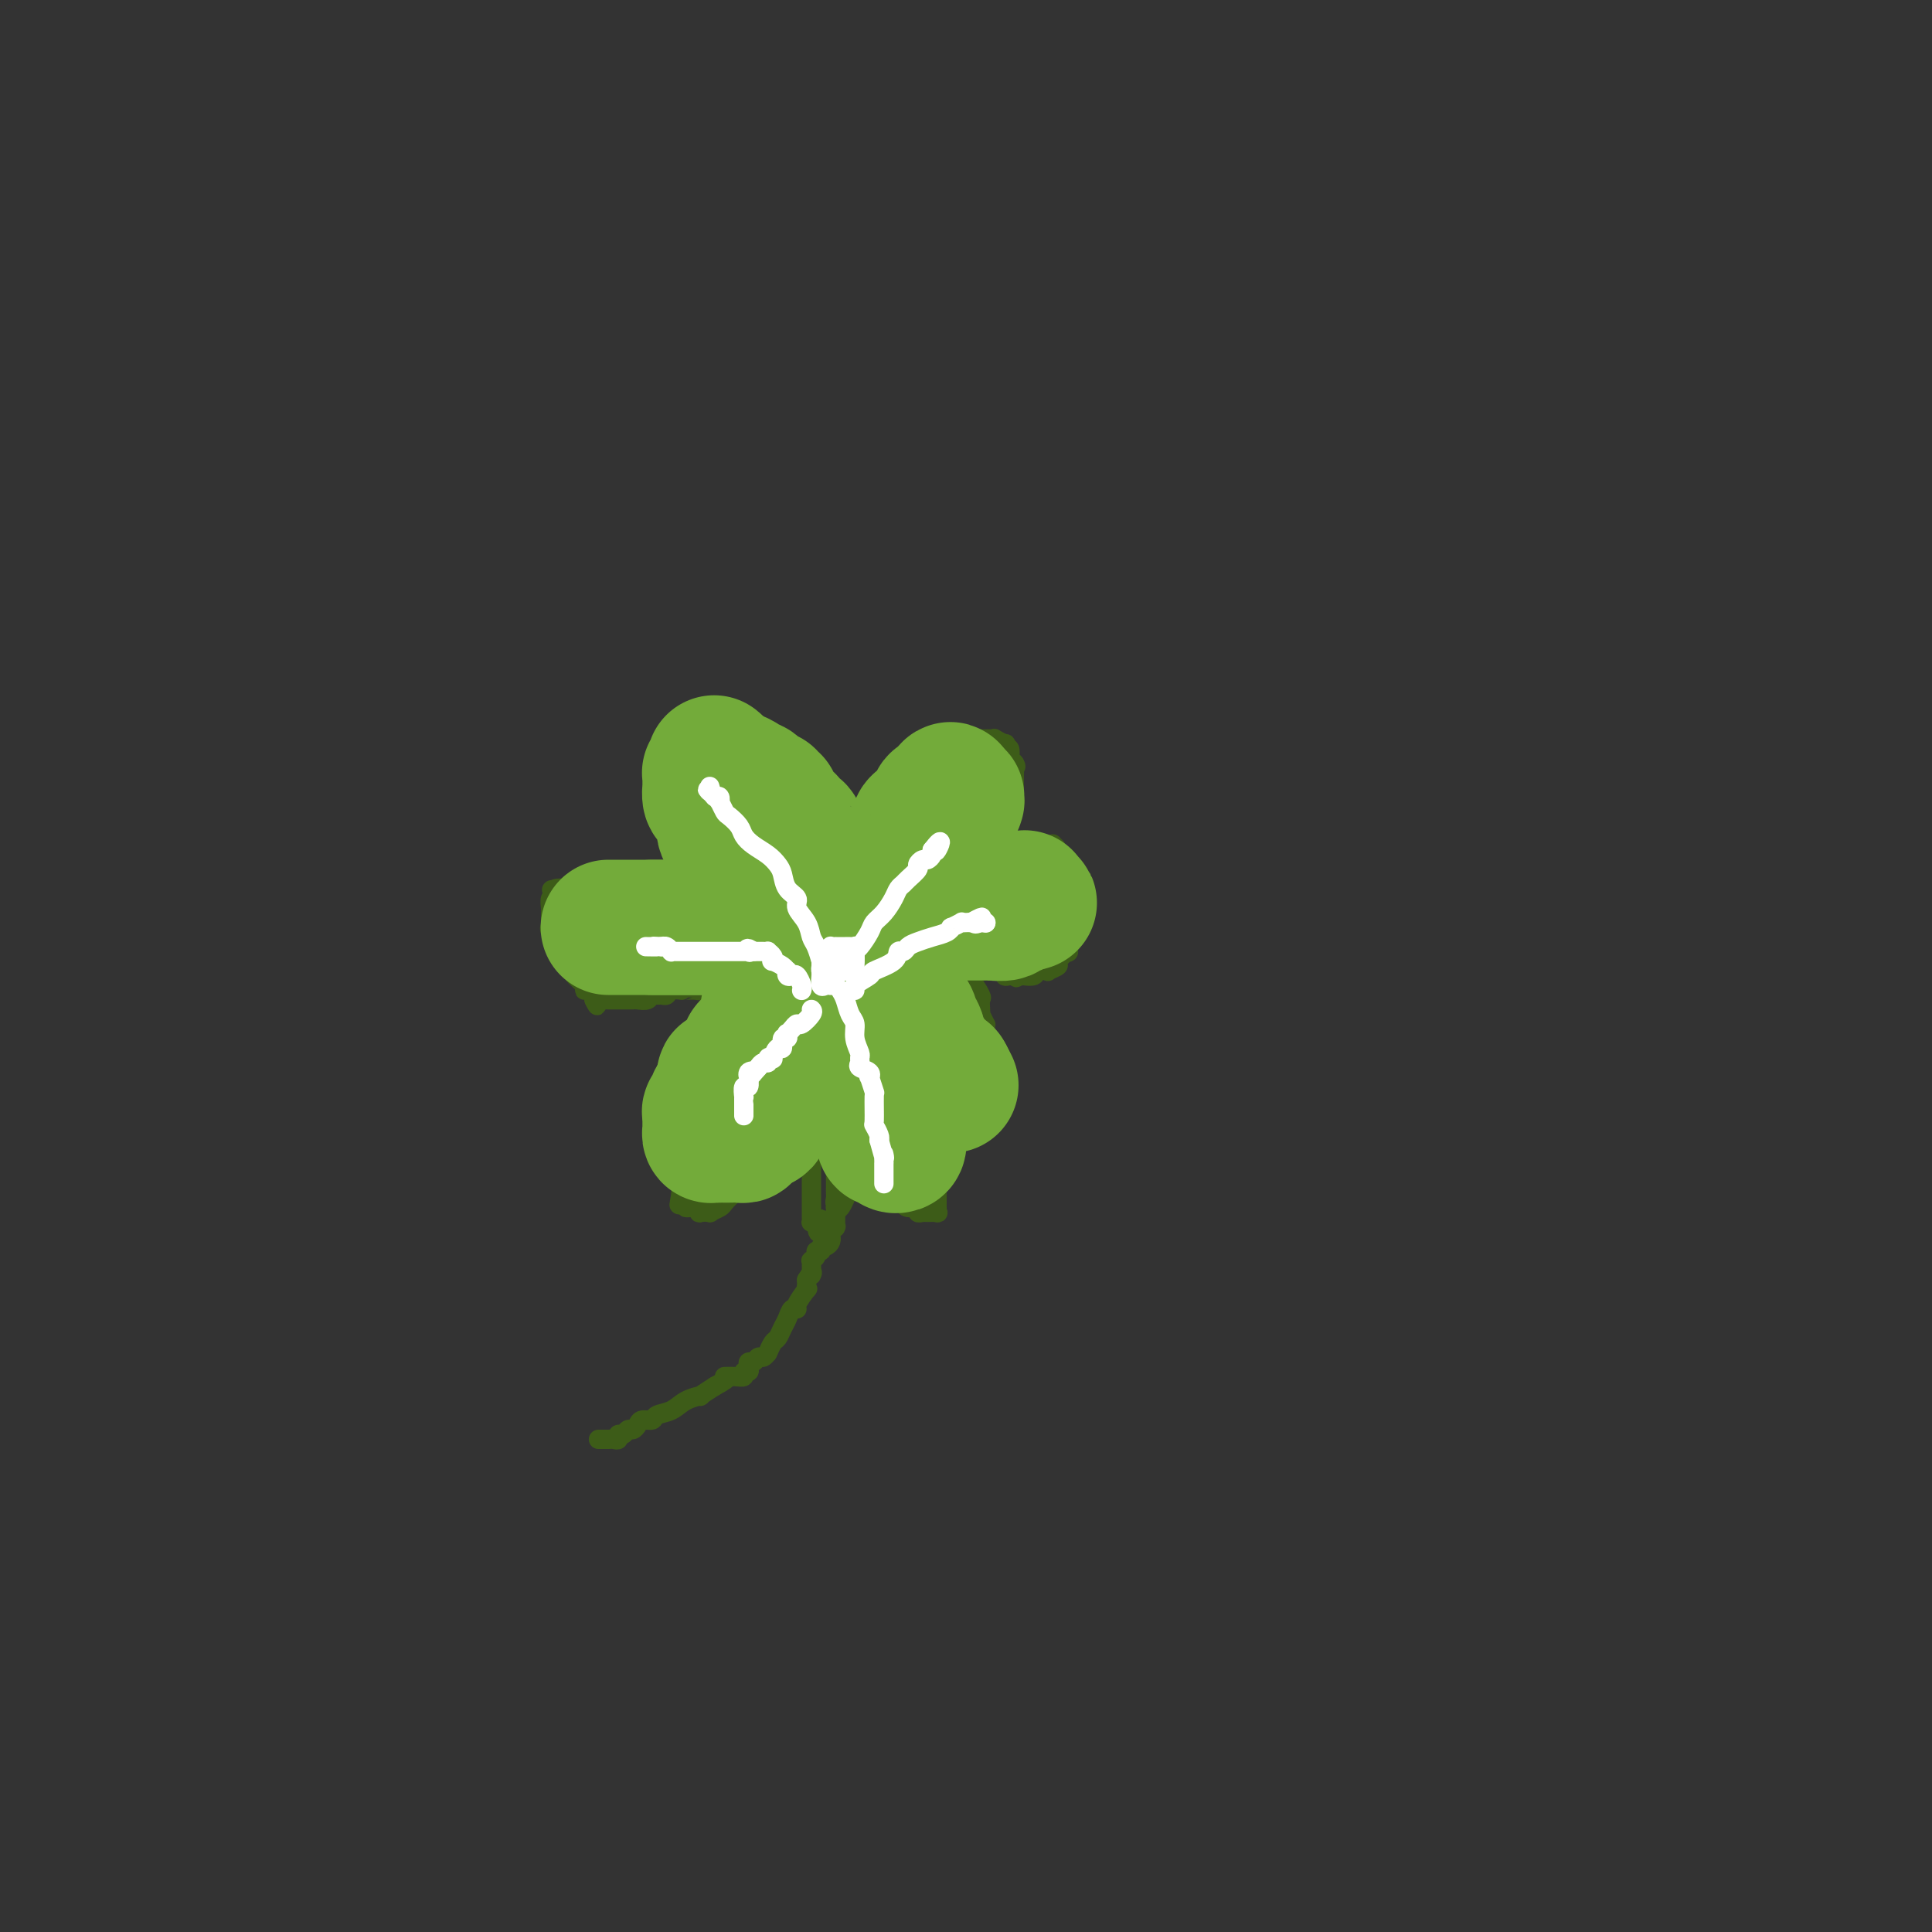 <svg viewBox='0 0 400 400' version='1.1' xmlns='http://www.w3.org/2000/svg' xmlns:xlink='http://www.w3.org/1999/xlink'><rect x="0" y="0" width="400" height="400" fill="#333333" stroke="none"/><g fill='none' stroke='#3D5C18' stroke-width='4' stroke-linecap='round' stroke-linejoin='round'><path d='M124,298c-0.081,-0.000 -0.163,-0.000 0,0c0.163,0.000 0.569,0.001 1,0c0.431,-0.001 0.885,-0.004 1,0c0.115,0.004 -0.110,0.016 0,0c0.110,-0.016 0.554,-0.061 1,0c0.446,0.061 0.893,0.227 1,0c0.107,-0.227 -0.126,-0.848 0,-1c0.126,-0.152 0.610,0.166 1,0c0.390,-0.166 0.686,-0.814 1,-1c0.314,-0.186 0.646,0.091 1,0c0.354,-0.091 0.731,-0.548 1,-1c0.269,-0.452 0.430,-0.898 1,-1c0.570,-0.102 1.548,0.140 2,0c0.452,-0.140 0.378,-0.663 1,-1c0.622,-0.337 1.940,-0.488 3,-1c1.060,-0.512 1.861,-1.385 3,-2c1.139,-0.615 2.614,-0.973 3,-1c0.386,-0.027 -0.318,0.278 0,0c0.318,-0.278 1.659,-1.139 3,-2'/><path d='M148,287c4.078,-2.150 2.273,-2.025 2,-2c-0.273,0.025 0.985,-0.048 2,0c1.015,0.048 1.788,0.219 2,0c0.212,-0.219 -0.136,-0.828 0,-1c0.136,-0.172 0.758,0.094 1,0c0.242,-0.094 0.106,-0.546 0,-1c-0.106,-0.454 -0.182,-0.910 0,-1c0.182,-0.090 0.623,0.186 1,0c0.377,-0.186 0.689,-0.832 1,-1c0.311,-0.168 0.622,0.144 1,0c0.378,-0.144 0.822,-0.745 1,-1c0.178,-0.255 0.089,-0.166 0,0c-0.089,0.166 -0.178,0.407 0,0c0.178,-0.407 0.625,-1.461 1,-2c0.375,-0.539 0.679,-0.561 1,-1c0.321,-0.439 0.658,-1.295 1,-2c0.342,-0.705 0.688,-1.258 1,-2c0.312,-0.742 0.591,-1.672 1,-2c0.409,-0.328 0.947,-0.052 1,0c0.053,0.052 -0.378,-0.119 0,-1c0.378,-0.881 1.565,-2.473 2,-3c0.435,-0.527 0.117,0.012 0,0c-0.117,-0.012 -0.033,-0.575 0,-1c0.033,-0.425 0.017,-0.713 0,-1'/><path d='M167,265c1.618,-2.653 1.165,-1.284 1,-1c-0.165,0.284 -0.040,-0.515 0,-1c0.040,-0.485 -0.004,-0.656 0,-1c0.004,-0.344 0.058,-0.862 0,-1c-0.058,-0.138 -0.226,0.103 0,0c0.226,-0.103 0.848,-0.549 1,-1c0.152,-0.451 -0.166,-0.908 0,-1c0.166,-0.092 0.815,0.182 1,0c0.185,-0.182 -0.094,-0.819 0,-1c0.094,-0.181 0.561,0.096 1,0c0.439,-0.096 0.849,-0.564 1,-1c0.151,-0.436 0.044,-0.838 0,-1c-0.044,-0.162 -0.026,-0.082 0,0c0.026,0.082 0.060,0.167 0,0c-0.060,-0.167 -0.212,-0.587 0,-1c0.212,-0.413 0.789,-0.819 1,-1c0.211,-0.181 0.057,-0.139 0,0c-0.057,0.139 -0.015,0.373 0,0c0.015,-0.373 0.004,-1.354 0,-2c-0.004,-0.646 -0.001,-0.958 0,-1c0.001,-0.042 0.000,0.185 0,0c-0.000,-0.185 -0.000,-0.780 0,-1c0.000,-0.220 0.000,-0.063 0,0c-0.000,0.063 -0.000,0.031 0,0'/><path d='M173,250c0.928,-2.498 0.249,-1.243 0,-1c-0.249,0.243 -0.067,-0.526 0,-1c0.067,-0.474 0.018,-0.651 0,-1c-0.018,-0.349 -0.005,-0.868 0,-1c0.005,-0.132 0.001,0.123 0,0c-0.001,-0.123 -0.000,-0.624 0,-1c0.000,-0.376 0.000,-0.626 0,-1c-0.000,-0.374 -0.000,-0.871 0,-1c0.000,-0.129 0.000,0.110 0,0c-0.000,-0.110 -0.000,-0.568 0,-1c0.000,-0.432 0.000,-0.837 0,-1c-0.000,-0.163 -0.000,-0.082 0,0c0.000,0.082 0.000,0.166 0,0c-0.000,-0.166 -0.000,-0.583 0,-1'/><path d='M173,240c-0.000,-1.943 -0.000,-1.802 0,-2c0.000,-0.198 0.000,-0.735 0,-1c-0.000,-0.265 -0.000,-0.259 0,-1c0.000,-0.741 0.000,-2.230 0,-3c-0.000,-0.770 -0.000,-0.823 0,-1c0.000,-0.177 0.000,-0.480 0,-1c-0.000,-0.520 -0.001,-1.257 0,-2c0.001,-0.743 0.004,-1.491 0,-2c-0.004,-0.509 -0.015,-0.777 0,-1c0.015,-0.223 0.057,-0.399 0,-1c-0.057,-0.601 -0.211,-1.625 0,-2c0.211,-0.375 0.788,-0.101 1,0c0.212,0.101 0.061,0.029 0,0c-0.061,-0.029 -0.030,-0.014 0,0'/><path d='M173,179c0.111,0.089 0.222,0.177 0,0c-0.222,-0.177 -0.776,-0.620 -1,-1c-0.224,-0.380 -0.116,-0.697 0,-1c0.116,-0.303 0.241,-0.592 0,-1c-0.241,-0.408 -0.850,-0.935 -1,-1c-0.150,-0.065 0.157,0.332 0,0c-0.157,-0.332 -0.777,-1.395 -1,-2c-0.223,-0.605 -0.049,-0.754 0,-1c0.049,-0.246 -0.025,-0.591 0,-1c0.025,-0.409 0.151,-0.883 0,-1c-0.151,-0.117 -0.579,0.122 -1,0c-0.421,-0.122 -0.835,-0.606 -1,-1c-0.165,-0.394 -0.083,-0.697 0,-1'/><path d='M168,168c-0.952,-1.836 -0.833,-0.925 -1,-1c-0.167,-0.075 -0.619,-1.135 -1,-2c-0.381,-0.865 -0.690,-1.537 -1,-2c-0.310,-0.463 -0.622,-0.719 -1,-1c-0.378,-0.281 -0.822,-0.587 -1,-1c-0.178,-0.413 -0.089,-0.932 0,-1c0.089,-0.068 0.179,0.314 0,0c-0.179,-0.314 -0.625,-1.323 -1,-2c-0.375,-0.677 -0.678,-1.021 -1,-1c-0.322,0.021 -0.664,0.408 -1,0c-0.336,-0.408 -0.667,-1.611 -1,-2c-0.333,-0.389 -0.666,0.035 -1,0c-0.334,-0.035 -0.667,-0.530 -1,-1c-0.333,-0.470 -0.665,-0.914 -1,-1c-0.335,-0.086 -0.672,0.187 -1,0c-0.328,-0.187 -0.647,-0.835 -1,-1c-0.353,-0.165 -0.738,0.152 -1,0c-0.262,-0.152 -0.399,-0.773 -1,-1c-0.601,-0.227 -1.666,-0.061 -2,0c-0.334,0.061 0.061,0.015 0,0c-0.061,-0.015 -0.580,-0.000 -1,0c-0.420,0.000 -0.742,-0.014 -1,0c-0.258,0.014 -0.451,0.055 -1,0c-0.549,-0.055 -1.453,-0.207 -2,0c-0.547,0.207 -0.738,0.772 -1,1c-0.262,0.228 -0.595,0.119 -1,0c-0.405,-0.119 -0.882,-0.248 -1,0c-0.118,0.248 0.122,0.875 0,1c-0.122,0.125 -0.606,-0.250 -1,0c-0.394,0.250 -0.697,1.125 -1,2'/><path d='M140,155c-1.306,0.573 -1.072,0.005 -1,0c0.072,-0.005 -0.019,0.552 0,1c0.019,0.448 0.149,0.787 0,1c-0.149,0.213 -0.576,0.298 -1,1c-0.424,0.702 -0.846,2.020 -1,3c-0.154,0.980 -0.041,1.623 0,2c0.041,0.377 0.012,0.488 0,1c-0.012,0.512 -0.005,1.426 0,2c0.005,0.574 0.008,0.809 0,1c-0.008,0.191 -0.027,0.338 0,1c0.027,0.662 0.101,1.839 0,2c-0.101,0.161 -0.377,-0.695 0,0c0.377,0.695 1.407,2.942 2,4c0.593,1.058 0.747,0.928 1,1c0.253,0.072 0.604,0.345 1,1c0.396,0.655 0.838,1.691 1,2c0.162,0.309 0.043,-0.111 0,0c-0.043,0.111 -0.012,0.751 0,1c0.012,0.249 0.003,0.105 0,0c-0.003,-0.105 -0.001,-0.173 0,0c0.001,0.173 0.000,0.585 0,1c-0.000,0.415 -0.000,0.833 0,1c0.000,0.167 0.000,0.084 0,0'/><path d='M142,181c0.535,1.702 -0.626,0.456 -1,0c-0.374,-0.456 0.041,-0.122 0,0c-0.041,0.122 -0.536,0.033 -1,0c-0.464,-0.033 -0.895,-0.009 -1,0c-0.105,0.009 0.116,0.002 0,0c-0.116,-0.002 -0.571,-0.001 -1,0c-0.429,0.001 -0.834,0.000 -1,0c-0.166,-0.000 -0.093,-0.000 0,0c0.093,0.000 0.208,0.000 0,0c-0.208,-0.000 -0.737,-0.000 -1,0c-0.263,0.000 -0.260,-0.000 -1,0c-0.740,0.000 -2.224,0.000 -3,0c-0.776,-0.000 -0.845,-0.000 -1,0c-0.155,0.000 -0.395,0.000 -1,0c-0.605,-0.000 -1.576,-0.001 -2,0c-0.424,0.001 -0.303,0.003 -1,0c-0.697,-0.003 -2.214,-0.011 -3,0c-0.786,0.011 -0.840,0.040 -1,0c-0.160,-0.040 -0.424,-0.151 -1,0c-0.576,0.151 -1.464,0.562 -2,1c-0.536,0.438 -0.721,0.901 -1,1c-0.279,0.099 -0.652,-0.166 -1,0c-0.348,0.166 -0.671,0.762 -1,1c-0.329,0.238 -0.665,0.119 -1,0'/><path d='M116,184c-3.963,0.475 -0.869,0.164 0,0c0.869,-0.164 -0.485,-0.180 -1,0c-0.515,0.180 -0.191,0.556 0,1c0.191,0.444 0.247,0.955 0,1c-0.247,0.045 -0.798,-0.376 -1,0c-0.202,0.376 -0.054,1.550 0,2c0.054,0.450 0.014,0.176 0,0c-0.014,-0.176 -0.004,-0.255 0,0c0.004,0.255 0.001,0.843 0,1c-0.001,0.157 0.000,-0.116 0,0c-0.000,0.116 -0.002,0.620 0,1c0.002,0.380 0.008,0.637 0,1c-0.008,0.363 -0.029,0.831 0,1c0.029,0.169 0.107,0.038 0,0c-0.107,-0.038 -0.399,0.016 0,1c0.399,0.984 1.488,2.897 2,4c0.512,1.103 0.448,1.396 1,2c0.552,0.604 1.720,1.520 2,2c0.280,0.480 -0.328,0.524 0,1c0.328,0.476 1.591,1.384 2,2c0.409,0.616 -0.035,0.938 0,1c0.035,0.062 0.548,-0.137 1,0c0.452,0.137 0.843,0.611 1,1c0.157,0.389 0.078,0.695 0,1'/><path d='M123,207c1.344,2.321 0.205,0.622 0,0c-0.205,-0.622 0.524,-0.167 1,0c0.476,0.167 0.700,0.045 1,0c0.300,-0.045 0.675,-0.012 1,0c0.325,0.012 0.598,0.003 1,0c0.402,-0.003 0.933,-0.001 1,0c0.067,0.001 -0.329,0.001 0,0c0.329,-0.001 1.383,-0.004 2,0c0.617,0.004 0.795,0.015 1,0c0.205,-0.015 0.436,-0.057 1,0c0.564,0.057 1.461,0.212 2,0c0.539,-0.212 0.721,-0.793 1,-1c0.279,-0.207 0.657,-0.041 1,0c0.343,0.041 0.652,-0.041 1,0c0.348,0.041 0.736,0.207 1,0c0.264,-0.207 0.403,-0.788 1,-1c0.597,-0.212 1.652,-0.056 2,0c0.348,0.056 -0.013,0.011 0,0c0.013,-0.011 0.398,0.011 1,0c0.602,-0.011 1.419,-0.056 2,0c0.581,0.056 0.926,0.211 1,0c0.074,-0.211 -0.125,-0.789 0,-1c0.125,-0.211 0.572,-0.057 1,0c0.428,0.057 0.837,0.016 1,0c0.163,-0.016 0.082,-0.008 0,0'/><path d='M147,204c3.874,-0.480 1.560,-0.180 1,0c-0.560,0.180 0.634,0.241 1,0c0.366,-0.241 -0.095,-0.782 0,-1c0.095,-0.218 0.746,-0.111 1,0c0.254,0.111 0.111,0.227 0,0c-0.111,-0.227 -0.188,-0.797 0,-1c0.188,-0.203 0.643,-0.040 1,0c0.357,0.040 0.617,-0.042 1,0c0.383,0.042 0.889,0.207 1,0c0.111,-0.207 -0.173,-0.788 0,-1c0.173,-0.212 0.802,-0.057 1,0c0.198,0.057 -0.035,0.015 0,0c0.035,-0.015 0.339,-0.004 1,0c0.661,0.004 1.680,0.001 2,0c0.320,-0.001 -0.059,-0.000 0,0c0.059,0.000 0.554,0.000 1,0c0.446,-0.000 0.842,-0.000 1,0c0.158,0.000 0.079,0.000 0,0'/><path d='M159,201c2.038,-0.464 1.135,-0.124 1,0c-0.135,0.124 0.500,0.033 1,0c0.500,-0.033 0.865,-0.009 1,0c0.135,0.009 0.038,0.003 0,0c-0.038,-0.003 -0.019,-0.001 0,0'/><path d='M159,203c0.089,-0.081 0.177,-0.162 0,0c-0.177,0.162 -0.621,0.568 -1,1c-0.379,0.432 -0.694,0.889 -1,1c-0.306,0.111 -0.604,-0.125 -1,0c-0.396,0.125 -0.890,0.611 -1,1c-0.110,0.389 0.165,0.681 0,1c-0.165,0.319 -0.769,0.666 -1,1c-0.231,0.334 -0.088,0.657 0,1c0.088,0.343 0.122,0.708 0,1c-0.122,0.292 -0.401,0.512 -1,1c-0.599,0.488 -1.517,1.244 -2,2c-0.483,0.756 -0.529,1.512 -1,2c-0.471,0.488 -1.367,0.708 -2,1c-0.633,0.292 -1.005,0.656 -1,1c0.005,0.344 0.386,0.670 0,1c-0.386,0.330 -1.539,0.666 -2,1c-0.461,0.334 -0.231,0.667 0,1'/><path d='M145,220c-2.102,2.587 -0.357,0.553 0,0c0.357,-0.553 -0.675,0.374 -1,1c-0.325,0.626 0.056,0.952 0,1c-0.056,0.048 -0.551,-0.181 -1,0c-0.449,0.181 -0.852,0.770 -1,1c-0.148,0.230 -0.039,0.099 0,0c0.039,-0.099 0.010,-0.167 0,0c-0.010,0.167 -0.002,0.568 0,1c0.002,0.432 -0.003,0.896 0,1c0.003,0.104 0.015,-0.151 0,0c-0.015,0.151 -0.057,0.708 0,1c0.057,0.292 0.211,0.321 0,1c-0.211,0.679 -0.789,2.010 -1,3c-0.211,0.990 -0.057,1.639 0,2c0.057,0.361 0.015,0.434 0,1c-0.015,0.566 -0.004,1.625 0,3c0.004,1.375 0.001,3.065 0,4c-0.001,0.935 -0.000,1.115 0,1c0.000,-0.115 0.000,-0.526 0,0c-0.000,0.526 -0.000,1.988 0,3c0.000,1.012 0.000,1.575 0,2c-0.000,0.425 -0.000,0.713 0,1'/><path d='M141,247c-0.683,4.359 -0.390,1.757 0,1c0.390,-0.757 0.879,0.332 1,1c0.121,0.668 -0.125,0.915 0,1c0.125,0.085 0.620,0.009 1,0c0.380,-0.009 0.646,0.050 1,0c0.354,-0.050 0.797,-0.209 1,0c0.203,0.209 0.166,0.785 0,1c-0.166,0.215 -0.463,0.070 0,0c0.463,-0.070 1.685,-0.063 2,0c0.315,0.063 -0.277,0.184 0,0c0.277,-0.184 1.424,-0.672 2,-1c0.576,-0.328 0.581,-0.496 1,-1c0.419,-0.504 1.250,-1.342 2,-2c0.750,-0.658 1.418,-1.134 2,-2c0.582,-0.866 1.078,-2.122 2,-3c0.922,-0.878 2.271,-1.377 3,-2c0.729,-0.623 0.839,-1.370 1,-2c0.161,-0.630 0.372,-1.142 1,-2c0.628,-0.858 1.674,-2.061 2,-3c0.326,-0.939 -0.068,-1.613 0,-2c0.068,-0.387 0.596,-0.486 1,-1c0.404,-0.514 0.683,-1.444 1,-2c0.317,-0.556 0.673,-0.737 1,-1c0.327,-0.263 0.624,-0.606 1,-1c0.376,-0.394 0.832,-0.837 1,-1c0.168,-0.163 0.048,-0.047 0,0c-0.048,0.047 -0.024,0.023 0,0'/><path d='M168,225c2.939,-3.709 0.788,-0.480 0,1c-0.788,1.480 -0.211,1.213 0,1c0.211,-0.213 0.057,-0.370 0,0c-0.057,0.370 -0.015,1.268 0,2c0.015,0.732 0.004,1.298 0,2c-0.004,0.702 -0.001,1.540 0,2c0.001,0.460 0.000,0.541 0,1c-0.000,0.459 -0.000,1.296 0,2c0.000,0.704 0.000,1.274 0,2c-0.000,0.726 -0.000,1.609 0,2c0.000,0.391 0.000,0.290 0,1c-0.000,0.710 -0.000,2.230 0,3c0.000,0.770 0.000,0.788 0,1c-0.000,0.212 -0.000,0.617 0,1c0.000,0.383 0.000,0.742 0,1c-0.000,0.258 -0.000,0.413 0,1c0.000,0.587 0.000,1.607 0,2c-0.000,0.393 -0.000,0.161 0,0c0.000,-0.161 0.000,-0.250 0,0c-0.000,0.250 -0.001,0.837 0,1c0.001,0.163 0.003,-0.100 0,0c-0.003,0.100 -0.011,0.563 0,1c0.011,0.437 0.041,0.848 0,1c-0.041,0.152 -0.155,0.043 0,0c0.155,-0.043 0.577,-0.022 1,0'/><path d='M169,253c0.393,4.331 0.876,1.160 1,0c0.124,-1.160 -0.111,-0.309 0,0c0.111,0.309 0.570,0.077 1,0c0.430,-0.077 0.833,0.003 1,0c0.167,-0.003 0.099,-0.088 0,0c-0.099,0.088 -0.230,0.349 0,0c0.230,-0.349 0.822,-1.307 1,-2c0.178,-0.693 -0.057,-1.120 0,-1c0.057,0.120 0.408,0.786 1,0c0.592,-0.786 1.427,-3.023 2,-4c0.573,-0.977 0.886,-0.695 1,-1c0.114,-0.305 0.031,-1.199 0,-2c-0.031,-0.801 -0.008,-1.510 0,-2c0.008,-0.490 0.002,-0.761 0,-1c-0.002,-0.239 -0.001,-0.445 0,-1c0.001,-0.555 0.000,-1.459 0,-2c-0.000,-0.541 -0.000,-0.719 0,-1c0.000,-0.281 0.000,-0.667 0,-1c-0.000,-0.333 -0.000,-0.615 0,-1c0.000,-0.385 0.000,-0.873 0,-1c-0.000,-0.127 -0.000,0.107 0,0c0.000,-0.107 0.000,-0.553 0,-1'/><path d='M177,232c-0.298,-2.409 -1.544,-1.433 -2,-1c-0.456,0.433 -0.122,0.322 0,0c0.122,-0.322 0.033,-0.856 0,-1c-0.033,-0.144 -0.009,0.101 0,0c0.009,-0.101 0.002,-0.549 0,-1c-0.002,-0.451 -0.001,-0.904 0,-1c0.001,-0.096 0.000,0.167 0,0c-0.000,-0.167 -0.000,-0.762 0,-1c0.000,-0.238 0.000,-0.119 0,0'/><path d='M174,179c0.445,-0.446 0.889,-0.892 1,-1c0.111,-0.108 -0.112,0.123 0,0c0.112,-0.123 0.559,-0.600 1,-1c0.441,-0.400 0.878,-0.724 1,-1c0.122,-0.276 -0.069,-0.506 0,-1c0.069,-0.494 0.399,-1.252 1,-2c0.601,-0.748 1.474,-1.484 2,-2c0.526,-0.516 0.704,-0.810 1,-1c0.296,-0.190 0.709,-0.274 1,-1c0.291,-0.726 0.459,-2.092 1,-3c0.541,-0.908 1.454,-1.357 2,-2c0.546,-0.643 0.724,-1.481 1,-2c0.276,-0.519 0.650,-0.720 1,-1c0.350,-0.280 0.675,-0.640 1,-1'/><path d='M188,160c2.550,-3.405 1.926,-2.419 2,-2c0.074,0.419 0.846,0.270 1,0c0.154,-0.270 -0.311,-0.660 0,-1c0.311,-0.340 1.396,-0.630 2,-1c0.604,-0.370 0.726,-0.821 1,-1c0.274,-0.179 0.700,-0.086 1,0c0.300,0.086 0.475,0.167 1,0c0.525,-0.167 1.399,-0.581 2,-1c0.601,-0.419 0.930,-0.844 1,-1c0.070,-0.156 -0.117,-0.042 0,0c0.117,0.042 0.539,0.011 1,0c0.461,-0.011 0.960,-0.003 1,0c0.040,0.003 -0.377,0.001 0,0c0.377,-0.001 1.550,-0.000 2,0c0.450,0.000 0.176,-0.000 0,0c-0.176,0.000 -0.253,0.000 0,0c0.253,-0.000 0.836,-0.001 1,0c0.164,0.001 -0.092,0.004 0,0c0.092,-0.004 0.533,-0.016 1,0c0.467,0.016 0.961,0.061 1,0c0.039,-0.061 -0.378,-0.229 0,0c0.378,0.229 1.552,0.854 2,1c0.448,0.146 0.172,-0.186 0,0c-0.172,0.186 -0.239,0.890 0,1c0.239,0.110 0.786,-0.372 1,0c0.214,0.372 0.096,1.600 0,2c-0.096,0.400 -0.170,-0.029 0,0c0.170,0.029 0.585,0.514 1,1'/><path d='M210,158c0.619,0.935 0.166,0.771 0,1c-0.166,0.229 -0.044,0.850 0,1c0.044,0.150 0.012,-0.169 0,0c-0.012,0.169 -0.003,0.828 0,1c0.003,0.172 0.002,-0.142 0,0c-0.002,0.142 -0.004,0.742 0,1c0.004,0.258 0.015,0.175 0,1c-0.015,0.825 -0.056,2.558 0,3c0.056,0.442 0.208,-0.407 0,0c-0.208,0.407 -0.776,2.069 -1,3c-0.224,0.931 -0.102,1.129 0,1c0.102,-0.129 0.186,-0.586 0,0c-0.186,0.586 -0.641,2.214 -1,3c-0.359,0.786 -0.622,0.730 -1,1c-0.378,0.270 -0.871,0.865 -1,1c-0.129,0.135 0.105,-0.189 0,0c-0.105,0.189 -0.550,0.892 -1,1c-0.450,0.108 -0.905,-0.377 -1,0c-0.095,0.377 0.170,1.617 0,2c-0.170,0.383 -0.777,-0.089 -1,0c-0.223,0.089 -0.064,0.740 0,1c0.064,0.260 0.032,0.130 0,0'/><path d='M203,179c-0.938,0.924 -0.783,0.235 -1,0c-0.217,-0.235 -0.805,-0.014 -1,0c-0.195,0.014 0.004,-0.178 0,0c-0.004,0.178 -0.211,0.727 0,1c0.211,0.273 0.840,0.269 1,0c0.160,-0.269 -0.149,-0.804 0,-1c0.149,-0.196 0.756,-0.052 1,0c0.244,0.052 0.126,0.011 0,0c-0.126,-0.011 -0.259,0.009 0,0c0.259,-0.009 0.909,-0.045 1,0c0.091,0.045 -0.378,0.171 0,0c0.378,-0.171 1.603,-0.638 2,-1c0.397,-0.362 -0.034,-0.619 0,-1c0.034,-0.381 0.534,-0.887 1,-1c0.466,-0.113 0.898,0.166 1,0c0.102,-0.166 -0.126,-0.776 0,-1c0.126,-0.224 0.607,-0.060 1,0c0.393,0.060 0.697,0.016 1,0c0.303,-0.016 0.605,-0.004 1,0c0.395,0.004 0.883,0.001 1,0c0.117,-0.001 -0.137,-0.000 0,0c0.137,0.000 0.666,0.000 1,0c0.334,-0.000 0.475,-0.000 1,0c0.525,0.000 1.436,0.000 2,0c0.564,-0.000 0.782,-0.000 1,0'/><path d='M217,175c2.118,-0.606 0.414,-0.121 0,0c-0.414,0.121 0.464,-0.121 1,0c0.536,0.121 0.732,0.606 1,1c0.268,0.394 0.608,0.697 1,1c0.392,0.303 0.837,0.607 1,1c0.163,0.393 0.044,0.875 0,1c-0.044,0.125 -0.012,-0.107 0,0c0.012,0.107 0.003,0.554 0,1c-0.003,0.446 -0.001,0.892 0,1c0.001,0.108 0.000,-0.123 0,0c-0.000,0.123 -0.000,0.601 0,1c0.000,0.399 0.000,0.721 0,1c-0.000,0.279 0.000,0.516 0,1c-0.000,0.484 -0.000,1.215 0,2c0.000,0.785 0.000,1.622 0,2c-0.000,0.378 -0.001,0.295 0,1c0.001,0.705 0.002,2.197 0,3c-0.002,0.803 -0.009,0.915 0,1c0.009,0.085 0.033,0.141 0,1c-0.033,0.859 -0.122,2.521 0,3c0.122,0.479 0.455,-0.225 0,0c-0.455,0.225 -1.698,1.380 -2,2c-0.302,0.620 0.338,0.706 0,1c-0.338,0.294 -1.653,0.797 -2,1c-0.347,0.203 0.276,0.107 0,0c-0.276,-0.107 -1.450,-0.225 -2,0c-0.550,0.225 -0.477,0.792 -1,1c-0.523,0.208 -1.641,0.056 -2,0c-0.359,-0.056 0.040,-0.016 0,0c-0.040,0.016 -0.520,0.008 -1,0'/><path d='M211,202c-1.441,0.778 -0.043,0.223 0,0c0.043,-0.223 -1.269,-0.112 -2,0c-0.731,0.112 -0.881,0.227 -1,0c-0.119,-0.227 -0.208,-0.796 -1,-1c-0.792,-0.204 -2.289,-0.042 -3,0c-0.711,0.042 -0.637,-0.035 -1,0c-0.363,0.035 -1.164,0.181 -2,0c-0.836,-0.181 -1.706,-0.690 -2,-1c-0.294,-0.310 -0.011,-0.423 -1,-1c-0.989,-0.577 -3.249,-1.619 -4,-2c-0.751,-0.381 0.009,-0.102 0,0c-0.009,0.102 -0.786,0.027 -1,0c-0.214,-0.027 0.135,-0.007 0,0c-0.135,0.007 -0.753,0.002 -1,0c-0.247,-0.002 -0.124,-0.001 0,0'/><path d='M200,202c-0.053,0.509 -0.105,1.018 0,1c0.105,-0.018 0.368,-0.565 1,0c0.632,0.565 1.632,2.240 2,3c0.368,0.760 0.102,0.604 0,1c-0.102,0.396 -0.041,1.345 0,2c0.041,0.655 0.064,1.015 0,1c-0.064,-0.015 -0.213,-0.407 0,0c0.213,0.407 0.789,1.612 1,2c0.211,0.388 0.056,-0.042 0,0c-0.056,0.042 -0.015,0.555 0,1c0.015,0.445 0.004,0.820 0,1c-0.004,0.180 -0.001,0.164 0,0c0.001,-0.164 0.000,-0.475 0,0c-0.000,0.475 -0.000,1.738 0,3'/><path d='M204,217c0.619,2.782 0.166,2.237 0,2c-0.166,-0.237 -0.044,-0.165 0,0c0.044,0.165 0.012,0.424 0,1c-0.012,0.576 -0.003,1.468 0,2c0.003,0.532 0.001,0.702 0,1c-0.001,0.298 -0.000,0.723 0,1c0.000,0.277 0.000,0.407 0,1c-0.000,0.593 -0.000,1.650 0,2c0.000,0.350 0.000,-0.008 0,0c-0.000,0.008 -0.000,0.383 0,1c0.000,0.617 0.001,1.475 0,2c-0.001,0.525 -0.004,0.715 0,1c0.004,0.285 0.017,0.665 0,1c-0.017,0.335 -0.063,0.625 0,1c0.063,0.375 0.234,0.833 0,1c-0.234,0.167 -0.872,0.041 -1,0c-0.128,-0.041 0.254,0.004 0,0c-0.254,-0.004 -1.143,-0.056 -2,0c-0.857,0.056 -1.683,0.221 -2,0c-0.317,-0.221 -0.124,-0.829 0,-1c0.124,-0.171 0.178,0.094 0,0c-0.178,-0.094 -0.589,-0.547 -1,-1'/><path d='M198,232c-0.885,-0.189 -0.096,-0.162 0,0c0.096,0.162 -0.500,0.460 -1,0c-0.500,-0.460 -0.905,-1.678 -1,-2c-0.095,-0.322 0.119,0.253 0,0c-0.119,-0.253 -0.572,-1.334 -1,-2c-0.428,-0.666 -0.832,-0.918 -1,-1c-0.168,-0.082 -0.101,0.006 0,0c0.101,-0.006 0.237,-0.107 0,0c-0.237,0.107 -0.848,0.420 -1,0c-0.152,-0.420 0.156,-1.574 0,-2c-0.156,-0.426 -0.774,-0.125 -1,0c-0.226,0.125 -0.060,0.073 0,0c0.060,-0.073 0.015,-0.166 0,0c-0.015,0.166 0.000,0.591 0,1c-0.000,0.409 -0.015,0.801 0,1c0.015,0.199 0.060,0.203 0,0c-0.060,-0.203 -0.226,-0.613 0,0c0.226,0.613 0.845,2.251 1,3c0.155,0.749 -0.155,0.610 0,1c0.155,0.390 0.773,1.309 1,2c0.227,0.691 0.061,1.154 0,2c-0.061,0.846 -0.016,2.074 0,3c0.016,0.926 0.005,1.550 0,2c-0.005,0.450 -0.002,0.725 0,1'/><path d='M194,241c0.309,2.803 0.083,1.812 0,2c-0.083,0.188 -0.022,1.556 0,2c0.022,0.444 0.006,-0.036 0,0c-0.006,0.036 -0.002,0.588 0,1c0.002,0.412 0.001,0.684 0,1c-0.001,0.316 -0.001,0.677 0,1c0.001,0.323 0.002,0.608 0,1c-0.002,0.392 -0.007,0.890 0,1c0.007,0.110 0.028,-0.167 0,0c-0.028,0.167 -0.103,0.778 0,1c0.103,0.222 0.383,0.056 0,0c-0.383,-0.056 -1.430,-0.000 -2,0c-0.570,0.000 -0.665,-0.056 -1,0c-0.335,0.056 -0.912,0.222 -1,0c-0.088,-0.222 0.312,-0.833 0,-1c-0.312,-0.167 -1.337,0.110 -2,0c-0.663,-0.110 -0.965,-0.608 -1,-1c-0.035,-0.392 0.198,-0.680 0,-1c-0.198,-0.320 -0.827,-0.673 -1,-1c-0.173,-0.327 0.111,-0.626 0,-1c-0.111,-0.374 -0.618,-0.821 -1,-1c-0.382,-0.179 -0.638,-0.089 -1,0c-0.362,0.089 -0.829,0.179 -1,0c-0.171,-0.179 -0.046,-0.625 0,-1c0.046,-0.375 0.012,-0.678 0,-1c-0.012,-0.322 -0.004,-0.663 0,-1c0.004,-0.337 0.002,-0.668 0,-1'/><path d='M183,241c-0.778,-1.400 -0.222,-0.400 0,0c0.222,0.400 0.111,0.200 0,0'/></g>
<g fill='none' stroke='#73AB3A' stroke-width='28' stroke-linecap='round' stroke-linejoin='round'><path d='M189,189c0.455,0.000 0.909,0.000 1,0c0.091,0.000 -0.182,0.000 0,0c0.182,0.000 0.818,0.000 1,0c0.182,0.000 -0.091,0.000 0,0c0.091,0.000 0.545,0.000 1,0c0.455,0.000 0.909,0.000 1,0c0.091,0.000 -0.182,0.000 0,0c0.182,0.000 0.818,0.000 1,0c0.182,0.000 -0.092,0.000 0,0c0.092,0.000 0.550,0.000 1,0c0.450,0.000 0.894,0.000 1,0c0.106,0.000 -0.125,0.000 0,0c0.125,0.000 0.607,0.000 1,0c0.393,0.000 0.696,0.000 1,0'/><path d='M198,189c1.333,0.000 0.164,0.000 0,0c-0.164,-0.000 0.676,-0.000 1,0c0.324,0.000 0.133,0.000 0,0c-0.133,-0.000 -0.208,-0.000 0,0c0.208,0.000 0.700,0.000 1,0c0.300,-0.000 0.407,-0.000 1,0c0.593,0.000 1.673,0.001 2,0c0.327,-0.001 -0.099,-0.004 0,0c0.099,0.004 0.724,0.015 1,0c0.276,-0.015 0.203,-0.057 1,0c0.797,0.057 2.465,0.212 3,0c0.535,-0.212 -0.064,-0.793 0,-1c0.064,-0.207 0.791,-0.042 1,0c0.209,0.042 -0.099,-0.040 0,0c0.099,0.040 0.603,0.203 1,0c0.397,-0.203 0.685,-0.772 1,-1c0.315,-0.228 0.658,-0.114 1,0'/><path d='M212,187c2.170,-0.249 0.596,0.130 0,0c-0.596,-0.130 -0.215,-0.767 0,-1c0.215,-0.233 0.265,-0.062 0,0c-0.265,0.062 -0.844,0.017 -1,0c-0.156,-0.017 0.113,-0.004 0,0c-0.113,0.004 -0.608,0.001 -1,0c-0.392,-0.001 -0.683,-0.000 -1,0c-0.317,0.000 -0.662,0.000 -1,0c-0.338,-0.000 -0.669,-0.000 -1,0c-0.331,0.000 -0.663,0.000 -1,0c-0.337,-0.000 -0.678,-0.000 -1,0c-0.322,0.000 -0.625,0.000 -1,0c-0.375,-0.000 -0.822,-0.000 -1,0c-0.178,0.000 -0.085,0.001 0,0c0.085,-0.001 0.164,-0.003 0,0c-0.164,0.003 -0.570,0.011 -1,0c-0.430,-0.011 -0.885,-0.040 -1,0c-0.115,0.040 0.111,0.151 0,0c-0.111,-0.151 -0.557,-0.562 -1,-1c-0.443,-0.438 -0.882,-0.901 -1,-1c-0.118,-0.099 0.083,0.166 0,0c-0.083,-0.166 -0.452,-0.762 -1,-1c-0.548,-0.238 -1.274,-0.119 -2,0'/><path d='M196,183c-2.475,-0.796 -0.663,-0.787 0,-1c0.663,-0.213 0.178,-0.648 0,-1c-0.178,-0.352 -0.048,-0.623 0,-1c0.048,-0.377 0.013,-0.862 0,-1c-0.013,-0.138 -0.003,0.069 0,0c0.003,-0.069 0.001,-0.414 0,-1c-0.001,-0.586 -0.000,-1.414 0,-2c0.000,-0.586 0.000,-0.931 0,-1c-0.000,-0.069 -0.000,0.136 0,0c0.000,-0.136 0.000,-0.615 0,-1c-0.000,-0.385 -0.001,-0.675 0,-1c0.001,-0.325 0.004,-0.684 0,-1c-0.004,-0.316 -0.016,-0.591 0,-1c0.016,-0.409 0.061,-0.954 0,-1c-0.061,-0.046 -0.227,0.408 0,0c0.227,-0.408 0.845,-1.678 1,-2c0.155,-0.322 -0.155,0.302 0,0c0.155,-0.302 0.774,-1.531 1,-2c0.226,-0.469 0.058,-0.178 0,0c-0.058,0.178 -0.005,0.244 0,0c0.005,-0.244 -0.037,-0.796 0,-1c0.037,-0.204 0.153,-0.058 0,0c-0.153,0.058 -0.577,0.029 -1,0'/><path d='M197,165c-0.028,-2.849 -0.599,-0.971 -1,0c-0.401,0.971 -0.632,1.034 -1,1c-0.368,-0.034 -0.872,-0.163 -1,0c-0.128,0.163 0.119,0.620 0,1c-0.119,0.380 -0.606,0.682 -1,1c-0.394,0.318 -0.697,0.652 -1,1c-0.303,0.348 -0.607,0.710 -1,1c-0.393,0.290 -0.875,0.507 -1,1c-0.125,0.493 0.107,1.263 0,2c-0.107,0.737 -0.555,1.441 -1,2c-0.445,0.559 -0.889,0.972 -1,1c-0.111,0.028 0.110,-0.329 0,0c-0.110,0.329 -0.552,1.344 -1,2c-0.448,0.656 -0.904,0.954 -1,1c-0.096,0.046 0.168,-0.159 0,0c-0.168,0.159 -0.767,0.682 -1,1c-0.233,0.318 -0.102,0.429 0,1c0.102,0.571 0.173,1.601 0,2c-0.173,0.399 -0.590,0.167 -1,0c-0.410,-0.167 -0.813,-0.269 -1,0c-0.187,0.269 -0.159,0.909 0,1c0.159,0.091 0.451,-0.368 0,0c-0.451,0.368 -1.643,1.563 -2,2c-0.357,0.437 0.121,0.117 0,0c-0.121,-0.117 -0.840,-0.032 -1,0c-0.160,0.032 0.240,0.009 0,0c-0.240,-0.009 -1.120,-0.005 -2,0'/><path d='M178,186c-1.035,0.464 -0.122,0.122 0,0c0.122,-0.122 -0.548,-0.026 -1,0c-0.452,0.026 -0.688,-0.019 -1,0c-0.312,0.019 -0.701,0.104 -1,0c-0.299,-0.104 -0.510,-0.395 -1,-1c-0.490,-0.605 -1.260,-1.523 -2,-2c-0.740,-0.477 -1.451,-0.514 -2,-1c-0.549,-0.486 -0.936,-1.422 -1,-2c-0.064,-0.578 0.194,-0.799 0,-1c-0.194,-0.201 -0.839,-0.381 -1,-1c-0.161,-0.619 0.164,-1.676 0,-2c-0.164,-0.324 -0.817,0.086 -1,0c-0.183,-0.086 0.105,-0.667 0,-1c-0.105,-0.333 -0.601,-0.419 -1,-1c-0.399,-0.581 -0.700,-1.659 -1,-2c-0.300,-0.341 -0.600,0.054 -1,0c-0.400,-0.054 -0.900,-0.556 -1,-1c-0.100,-0.444 0.198,-0.831 0,-1c-0.198,-0.169 -0.894,-0.121 -1,0c-0.106,0.121 0.379,0.315 0,0c-0.379,-0.315 -1.620,-1.140 -2,-2c-0.380,-0.860 0.102,-1.755 0,-2c-0.102,-0.245 -0.787,0.159 -1,0c-0.213,-0.159 0.046,-0.883 0,-1c-0.046,-0.117 -0.397,0.371 -1,0c-0.603,-0.371 -1.457,-1.601 -2,-2c-0.543,-0.399 -0.775,0.034 -1,0c-0.225,-0.034 -0.442,-0.535 -1,-1c-0.558,-0.465 -1.458,-0.894 -2,-1c-0.542,-0.106 -0.726,0.113 -1,0c-0.274,-0.113 -0.637,-0.556 -1,-1'/><path d='M150,160c-4.283,-4.022 -0.990,-1.077 0,0c0.990,1.077 -0.323,0.288 -1,0c-0.677,-0.288 -0.717,-0.073 -1,0c-0.283,0.073 -0.808,0.005 -1,0c-0.192,-0.005 -0.052,0.055 0,0c0.052,-0.055 0.014,-0.223 0,0c-0.014,0.223 -0.004,0.837 0,1c0.004,0.163 0.004,-0.127 0,0c-0.004,0.127 -0.011,0.669 0,1c0.011,0.331 0.040,0.451 0,1c-0.040,0.549 -0.150,1.526 0,2c0.150,0.474 0.560,0.443 1,1c0.440,0.557 0.910,1.702 1,2c0.090,0.298 -0.201,-0.250 0,0c0.201,0.250 0.894,1.300 1,2c0.106,0.700 -0.374,1.052 0,2c0.374,0.948 1.603,2.491 2,3c0.397,0.509 -0.038,-0.018 0,0c0.038,0.018 0.550,0.579 1,1c0.450,0.421 0.837,0.701 1,1c0.163,0.299 0.102,0.615 0,1c-0.102,0.385 -0.245,0.837 0,1c0.245,0.163 0.877,0.036 1,0c0.123,-0.036 -0.262,0.018 0,0c0.262,-0.018 1.170,-0.107 2,0c0.830,0.107 1.583,0.410 2,1c0.417,0.590 0.497,1.467 1,2c0.503,0.533 1.429,0.724 2,1c0.571,0.276 0.785,0.638 1,1'/><path d='M163,184c1.868,2.067 1.036,2.735 1,3c-0.036,0.265 0.722,0.128 1,0c0.278,-0.128 0.074,-0.245 0,0c-0.074,0.245 -0.020,0.853 0,1c0.020,0.147 0.006,-0.167 0,0c-0.006,0.167 -0.005,0.814 0,1c0.005,0.186 0.012,-0.090 0,0c-0.012,0.090 -0.044,0.546 0,1c0.044,0.454 0.163,0.906 0,1c-0.163,0.094 -0.608,-0.171 -1,0c-0.392,0.171 -0.730,0.778 -1,1c-0.270,0.222 -0.472,0.060 -1,0c-0.528,-0.060 -1.381,-0.016 -2,0c-0.619,0.016 -1.003,0.004 -1,0c0.003,-0.004 0.392,-0.001 0,0c-0.392,0.001 -1.564,0.000 -2,0c-0.436,-0.000 -0.134,-0.000 -1,0c-0.866,0.000 -2.898,0.000 -4,0c-1.102,-0.000 -1.274,-0.000 -2,0c-0.726,0.000 -2.005,0.000 -3,0c-0.995,-0.000 -1.706,-0.000 -3,0c-1.294,0.000 -3.173,0.000 -4,0c-0.827,-0.000 -0.603,-0.000 -1,0c-0.397,0.000 -1.415,0.000 -2,0c-0.585,-0.000 -0.739,-0.000 -1,0c-0.261,0.000 -0.631,0.000 -1,0'/><path d='M135,192c-4.737,0.000 -2.578,0.000 -2,0c0.578,-0.000 -0.424,-0.000 -1,0c-0.576,0.000 -0.727,0.000 -1,0c-0.273,-0.000 -0.670,-0.000 -1,0c-0.330,0.000 -0.594,0.000 -1,0c-0.406,0.000 -0.956,0.000 -1,0c-0.044,0.000 0.417,0.000 0,0c-0.417,0.000 -1.713,0.000 -2,0c-0.287,0.000 0.435,0.000 1,0c0.565,0.000 0.974,0.000 1,0c0.026,0.000 -0.332,0.000 0,0c0.332,0.000 1.353,0.000 2,0c0.647,0.000 0.919,-0.000 2,0c1.081,0.000 2.971,0.000 4,0c1.029,0.000 1.196,0.000 2,0c0.804,0.000 2.246,0.000 3,0c0.754,0.000 0.820,0.000 1,0c0.180,0.000 0.474,0.000 1,0c0.526,0.000 1.283,0.000 2,0c0.717,0.000 1.396,0.000 2,0c0.604,0.000 1.135,0.000 2,0c0.865,0.000 2.063,0.000 3,0c0.937,0.000 1.612,0.000 2,0c0.388,0.000 0.489,0.000 1,0c0.511,0.000 1.432,0.000 2,0c0.568,0.000 0.784,0.000 1,0'/><path d='M158,192c5.190,-0.048 2.164,-0.168 1,0c-1.164,0.168 -0.466,0.622 0,1c0.466,0.378 0.699,0.679 1,1c0.301,0.321 0.669,0.664 1,1c0.331,0.336 0.624,0.667 1,1c0.376,0.333 0.834,0.668 1,1c0.166,0.332 0.041,0.660 0,1c-0.041,0.340 0.004,0.691 0,1c-0.004,0.309 -0.055,0.577 0,1c0.055,0.423 0.217,1.003 0,1c-0.217,-0.003 -0.813,-0.589 -1,0c-0.187,0.589 0.036,2.353 0,3c-0.036,0.647 -0.329,0.178 -1,1c-0.671,0.822 -1.720,2.937 -2,4c-0.280,1.063 0.208,1.076 0,2c-0.208,0.924 -1.113,2.758 -2,4c-0.887,1.242 -1.757,1.891 -2,2c-0.243,0.109 0.141,-0.320 0,0c-0.141,0.320 -0.808,1.391 -1,2c-0.192,0.609 0.089,0.755 0,1c-0.089,0.245 -0.550,0.588 -1,1c-0.450,0.412 -0.891,0.894 -1,1c-0.109,0.106 0.115,-0.162 0,0c-0.115,0.162 -0.567,0.755 -1,1c-0.433,0.245 -0.847,0.143 -1,0c-0.153,-0.143 -0.044,-0.327 0,0c0.044,0.327 0.022,1.163 0,2'/><path d='M150,225c-2.018,3.674 -1.062,2.360 -1,2c0.062,-0.360 -0.768,0.233 -1,1c-0.232,0.767 0.134,1.708 0,2c-0.134,0.292 -0.768,-0.066 -1,0c-0.232,0.066 -0.062,0.557 0,1c0.062,0.443 0.017,0.840 0,1c-0.017,0.160 -0.005,0.085 0,0c0.005,-0.085 0.004,-0.181 0,0c-0.004,0.181 -0.011,0.637 0,1c0.011,0.363 0.041,0.633 0,1c-0.041,0.367 -0.151,0.830 0,1c0.151,0.170 0.564,0.046 1,0c0.436,-0.046 0.894,-0.012 1,0c0.106,0.012 -0.139,0.004 0,0c0.139,-0.004 0.663,-0.004 1,0c0.337,0.004 0.487,0.011 1,0c0.513,-0.011 1.391,-0.041 2,0c0.609,0.041 0.951,0.152 1,0c0.049,-0.152 -0.193,-0.566 0,-1c0.193,-0.434 0.821,-0.886 1,-1c0.179,-0.114 -0.092,0.110 0,0c0.092,-0.110 0.546,-0.555 1,-1'/><path d='M156,232c1.576,-0.369 1.015,-0.293 1,0c-0.015,0.293 0.516,0.803 1,0c0.484,-0.803 0.922,-2.917 1,-4c0.078,-1.083 -0.205,-1.134 0,-1c0.205,0.134 0.896,0.453 1,0c0.104,-0.453 -0.379,-1.680 0,-2c0.379,-0.320 1.621,0.265 2,0c0.379,-0.265 -0.104,-1.381 0,-2c0.104,-0.619 0.796,-0.740 1,-1c0.204,-0.260 -0.081,-0.658 0,-1c0.081,-0.342 0.528,-0.628 1,-1c0.472,-0.372 0.967,-0.832 1,-1c0.033,-0.168 -0.397,-0.045 0,0c0.397,0.045 1.622,0.012 2,0c0.378,-0.012 -0.092,-0.003 0,0c0.092,0.003 0.745,0.001 1,0c0.255,-0.001 0.111,-0.000 0,0c-0.111,0.000 -0.188,0.000 0,0c0.188,-0.000 0.643,-0.001 1,0c0.357,0.001 0.617,0.004 1,0c0.383,-0.004 0.890,-0.015 1,0c0.110,0.015 -0.177,0.056 0,0c0.177,-0.056 0.817,-0.207 1,0c0.183,0.207 -0.091,0.774 0,1c0.091,0.226 0.545,0.113 1,0'/><path d='M173,220c1.344,-0.102 0.205,-0.357 0,0c-0.205,0.357 0.524,1.326 1,2c0.476,0.674 0.700,1.055 1,1c0.300,-0.055 0.676,-0.545 1,0c0.324,0.545 0.598,2.123 1,3c0.402,0.877 0.934,1.051 1,1c0.066,-0.051 -0.332,-0.326 0,0c0.332,0.326 1.396,1.253 2,2c0.604,0.747 0.750,1.314 1,2c0.250,0.686 0.606,1.490 1,2c0.394,0.510 0.827,0.725 1,1c0.173,0.275 0.085,0.609 0,1c-0.085,0.391 -0.167,0.841 0,1c0.167,0.159 0.585,0.029 1,0c0.415,-0.029 0.829,0.042 1,0c0.171,-0.042 0.098,-0.196 0,0c-0.098,0.196 -0.222,0.744 0,1c0.222,0.256 0.792,0.222 1,0c0.208,-0.222 0.056,-0.632 0,-1c-0.056,-0.368 -0.015,-0.693 0,-1c0.015,-0.307 0.004,-0.597 0,-1c-0.004,-0.403 -0.000,-0.920 0,-1c0.000,-0.080 -0.003,0.277 0,0c0.003,-0.277 0.011,-1.188 0,-2c-0.011,-0.812 -0.041,-1.526 0,-2c0.041,-0.474 0.155,-0.707 0,-1c-0.155,-0.293 -0.577,-0.647 -1,-1'/><path d='M185,227c-0.156,-1.952 -0.046,-1.833 0,-2c0.046,-0.167 0.027,-0.622 0,-1c-0.027,-0.378 -0.064,-0.680 0,-1c0.064,-0.320 0.227,-0.659 0,-1c-0.227,-0.341 -0.846,-0.685 -1,-1c-0.154,-0.315 0.155,-0.602 0,-1c-0.155,-0.398 -0.774,-0.908 -1,-1c-0.226,-0.092 -0.061,0.233 0,0c0.061,-0.233 0.016,-1.026 0,-2c-0.016,-0.974 -0.004,-2.131 0,-3c0.004,-0.869 0.001,-1.451 0,-2c-0.001,-0.549 -0.000,-1.066 0,-2c0.000,-0.934 0.000,-2.287 0,-3c-0.000,-0.713 -0.000,-0.786 0,-1c0.000,-0.214 0.000,-0.568 0,-1c-0.000,-0.432 0.000,-0.942 0,-1c-0.000,-0.058 -0.000,0.334 0,0c0.000,-0.334 0.000,-1.396 0,-2c-0.000,-0.604 -0.001,-0.750 0,-1c0.001,-0.250 0.003,-0.603 0,-1c-0.003,-0.397 -0.011,-0.838 0,-1c0.011,-0.162 0.041,-0.044 0,0c-0.041,0.044 -0.155,0.015 0,0c0.155,-0.015 0.577,-0.014 1,0c0.423,0.014 0.845,0.042 1,0c0.155,-0.042 0.041,-0.152 0,0c-0.041,0.152 -0.011,0.567 0,1c0.011,0.433 0.003,0.886 0,1c-0.003,0.114 -0.001,-0.110 0,0c0.001,0.110 0.000,0.555 0,1'/><path d='M185,202c0.016,0.846 0.055,1.460 0,2c-0.055,0.540 -0.204,1.005 0,1c0.204,-0.005 0.761,-0.479 1,0c0.239,0.479 0.159,1.911 0,3c-0.159,1.089 -0.397,1.834 0,2c0.397,0.166 1.431,-0.249 2,0c0.569,0.249 0.675,1.161 1,2c0.325,0.839 0.871,1.606 1,2c0.129,0.394 -0.159,0.417 0,1c0.159,0.583 0.763,1.727 1,2c0.237,0.273 0.106,-0.326 0,0c-0.106,0.326 -0.186,1.576 0,2c0.186,0.424 0.639,0.022 1,0c0.361,-0.022 0.632,0.338 1,1c0.368,0.662 0.834,1.627 1,2c0.166,0.373 0.034,0.152 0,0c-0.034,-0.152 0.032,-0.237 0,0c-0.032,0.237 -0.163,0.794 0,1c0.163,0.206 0.618,0.059 1,0c0.382,-0.059 0.691,-0.029 1,0'/><path d='M196,223c1.711,3.267 0.489,0.933 0,0c-0.489,-0.933 -0.244,-0.467 0,0'/></g>
<g fill='none' stroke='#FFFFFF' stroke-width='4' stroke-linecap='round' stroke-linejoin='round'><path d='M175,197c-0.000,0.303 -0.001,0.607 0,1c0.001,0.393 0.003,0.876 0,1c-0.003,0.124 -0.011,-0.111 0,0c0.011,0.111 0.041,0.566 0,1c-0.041,0.434 -0.155,0.845 0,1c0.155,0.155 0.577,0.053 1,0c0.423,-0.053 0.845,-0.055 1,0c0.155,0.055 0.041,0.169 0,0c-0.041,-0.169 -0.011,-0.620 0,-1c0.011,-0.380 0.003,-0.690 0,-1c-0.003,-0.310 -0.001,-0.622 0,-1c0.001,-0.378 0.000,-0.822 0,-1c-0.000,-0.178 -0.000,-0.089 0,0'/><path d='M177,197c0.313,-0.403 0.095,0.088 0,0c-0.095,-0.088 -0.067,-0.756 0,-1c0.067,-0.244 0.171,-0.065 0,0c-0.171,0.065 -0.619,0.017 -1,0c-0.381,-0.017 -0.694,-0.004 -1,0c-0.306,0.004 -0.603,0.000 -1,0c-0.397,-0.000 -0.894,0.004 -1,0c-0.106,-0.004 0.178,-0.016 0,0c-0.178,0.016 -0.818,0.060 -1,0c-0.182,-0.060 0.095,-0.222 0,0c-0.095,0.222 -0.561,0.829 -1,1c-0.439,0.171 -0.849,-0.095 -1,0c-0.151,0.095 -0.041,0.551 0,1c0.041,0.449 0.014,0.891 0,1c-0.014,0.109 -0.014,-0.114 0,0c0.014,0.114 0.043,0.567 0,1c-0.043,0.433 -0.156,0.848 0,1c0.156,0.152 0.582,0.041 1,0c0.418,-0.041 0.829,-0.011 1,0c0.171,0.011 0.101,0.003 0,0c-0.101,-0.003 -0.233,-0.001 0,0c0.233,0.001 0.832,0.000 1,0c0.168,-0.000 -0.095,-0.000 0,0c0.095,0.000 0.547,0.000 1,0c0.453,-0.000 0.906,-0.000 1,0c0.094,0.000 -0.171,0.000 0,0c0.171,-0.000 0.777,-0.000 1,0c0.223,0.000 0.064,0.000 0,0c-0.064,-0.000 -0.032,-0.000 0,0'/><path d='M176,201c0.932,-0.007 0.261,-0.524 0,-1c-0.261,-0.476 -0.112,-0.912 0,-1c0.112,-0.088 0.189,0.173 0,0c-0.189,-0.173 -0.643,-0.778 -1,-1c-0.357,-0.222 -0.617,-0.059 -1,0c-0.383,0.059 -0.890,0.016 -1,0c-0.110,-0.016 0.177,-0.005 0,0c-0.177,0.005 -0.818,0.004 -1,0c-0.182,-0.004 0.095,-0.012 0,0c-0.095,0.012 -0.561,0.046 -1,0c-0.439,-0.046 -0.850,-0.170 -1,0c-0.150,0.170 -0.040,0.633 0,1c0.040,0.367 0.011,0.639 0,1c-0.011,0.361 -0.003,0.813 0,1c0.003,0.187 -0.000,0.110 0,0c0.000,-0.110 0.003,-0.254 0,0c-0.003,0.254 -0.011,0.905 0,1c0.011,0.095 0.040,-0.367 0,0c-0.040,0.367 -0.151,1.562 0,2c0.151,0.438 0.562,0.117 1,0c0.438,-0.117 0.902,-0.031 1,0c0.098,0.031 -0.170,0.008 0,0c0.170,-0.008 0.776,-0.002 1,0c0.224,0.002 0.064,0.001 0,0c-0.064,-0.001 -0.032,-0.000 0,0'/><path d='M170,199c0.086,0.298 0.173,0.596 0,0c-0.173,-0.596 -0.605,-2.085 -1,-3c-0.395,-0.915 -0.754,-1.255 -1,-2c-0.246,-0.745 -0.381,-1.894 -1,-3c-0.619,-1.106 -1.724,-2.169 -2,-3c-0.276,-0.831 0.275,-1.430 0,-2c-0.275,-0.570 -1.375,-1.111 -2,-2c-0.625,-0.889 -0.773,-2.125 -1,-3c-0.227,-0.875 -0.532,-1.389 -1,-2c-0.468,-0.611 -1.099,-1.320 -2,-2c-0.901,-0.680 -2.072,-1.333 -3,-2c-0.928,-0.667 -1.611,-1.349 -2,-2c-0.389,-0.651 -0.483,-1.270 -1,-2c-0.517,-0.730 -1.458,-1.572 -2,-2c-0.542,-0.428 -0.684,-0.441 -1,-1c-0.316,-0.559 -0.806,-1.665 -1,-2c-0.194,-0.335 -0.091,0.102 0,0c0.091,-0.102 0.169,-0.743 0,-1c-0.169,-0.257 -0.584,-0.128 -1,0'/><path d='M148,165c-2.393,-2.643 -1.375,-1.250 -1,-1c0.375,0.250 0.107,-0.643 0,-1c-0.107,-0.357 -0.054,-0.179 0,0'/><path d='M177,199c0.015,-0.319 0.031,-0.638 0,-1c-0.031,-0.362 -0.108,-0.767 0,-1c0.108,-0.233 0.400,-0.292 1,-1c0.600,-0.708 1.509,-2.063 2,-3c0.491,-0.937 0.566,-1.456 1,-2c0.434,-0.544 1.228,-1.114 2,-2c0.772,-0.886 1.521,-2.086 2,-3c0.479,-0.914 0.688,-1.540 1,-2c0.312,-0.460 0.728,-0.754 1,-1c0.272,-0.246 0.401,-0.443 1,-1c0.599,-0.557 1.667,-1.473 2,-2c0.333,-0.527 -0.068,-0.666 0,-1c0.068,-0.334 0.606,-0.863 1,-1c0.394,-0.137 0.645,0.117 1,0c0.355,-0.117 0.816,-0.605 1,-1c0.184,-0.395 0.092,-0.698 0,-1'/><path d='M193,176c2.702,-3.500 1.458,-0.750 1,0c-0.458,0.750 -0.131,-0.500 0,-1c0.131,-0.500 0.065,-0.250 0,0'/><path d='M176,205c0.514,0.058 1.028,0.115 1,0c-0.028,-0.115 -0.597,-0.403 0,-1c0.597,-0.597 2.359,-1.504 3,-2c0.641,-0.496 0.160,-0.581 1,-1c0.840,-0.419 3.001,-1.173 4,-2c0.999,-0.827 0.837,-1.727 1,-2c0.163,-0.273 0.653,0.082 1,0c0.347,-0.082 0.553,-0.600 1,-1c0.447,-0.400 1.137,-0.680 2,-1c0.863,-0.320 1.899,-0.678 3,-1c1.101,-0.322 2.266,-0.608 3,-1c0.734,-0.392 1.037,-0.890 1,-1c-0.037,-0.110 -0.413,0.167 0,0c0.413,-0.167 1.616,-0.777 2,-1c0.384,-0.223 -0.050,-0.060 0,0c0.050,0.060 0.586,0.017 1,0c0.414,-0.017 0.707,-0.009 1,0'/><path d='M201,191c4.029,-2.166 1.602,-0.580 1,0c-0.602,0.580 0.622,0.156 1,0c0.378,-0.156 -0.091,-0.042 0,0c0.091,0.042 0.740,0.012 1,0c0.260,-0.012 0.130,-0.006 0,0'/><path d='M204,191c0.000,0.000 0.100,0.100 0.1,0.1'/><path d='M174,205c0.342,0.548 0.684,1.096 1,2c0.316,0.904 0.606,2.165 1,3c0.394,0.835 0.891,1.246 1,2c0.109,0.754 -0.169,1.851 0,3c0.169,1.149 0.785,2.349 1,3c0.215,0.651 0.030,0.753 0,1c-0.030,0.247 0.096,0.637 0,1c-0.096,0.363 -0.414,0.697 0,1c0.414,0.303 1.561,0.574 2,1c0.439,0.426 0.170,1.008 0,1c-0.170,-0.008 -0.243,-0.607 0,0c0.243,0.607 0.801,2.418 1,3c0.199,0.582 0.040,-0.065 0,1c-0.040,1.065 0.041,3.842 0,5c-0.041,1.158 -0.203,0.696 0,1c0.203,0.304 0.772,1.372 1,2c0.228,0.628 0.114,0.814 0,1'/><path d='M182,236c1.464,5.433 1.124,3.515 1,3c-0.124,-0.515 -0.033,0.372 0,1c0.033,0.628 0.009,0.995 0,1c-0.009,0.005 -0.002,-0.352 0,0c0.002,0.352 0.001,1.415 0,2c-0.001,0.585 -0.000,0.693 0,1c0.000,0.307 0.000,0.813 0,1c-0.000,0.187 -0.000,0.053 0,0c0.000,-0.053 0.000,-0.027 0,0'/><path d='M168,209c0.202,0.190 0.404,0.381 0,1c-0.404,0.619 -1.415,1.667 -2,2c-0.585,0.333 -0.744,-0.050 -1,0c-0.256,0.050 -0.608,0.533 -1,1c-0.392,0.467 -0.822,0.918 -1,1c-0.178,0.082 -0.103,-0.204 0,0c0.103,0.204 0.234,0.899 0,1c-0.234,0.101 -0.832,-0.393 -1,0c-0.168,0.393 0.095,1.674 0,2c-0.095,0.326 -0.546,-0.301 -1,0c-0.454,0.301 -0.909,1.530 -1,2c-0.091,0.470 0.183,0.181 0,0c-0.183,-0.181 -0.822,-0.255 -1,0c-0.178,0.255 0.106,0.838 0,1c-0.106,0.162 -0.602,-0.097 -1,0c-0.398,0.097 -0.699,0.548 -1,1'/><path d='M157,221c-1.867,2.102 -1.035,1.356 -1,1c0.035,-0.356 -0.726,-0.322 -1,0c-0.274,0.322 -0.059,0.931 0,1c0.059,0.069 -0.037,-0.403 0,0c0.037,0.403 0.206,1.680 0,2c-0.206,0.320 -0.787,-0.318 -1,0c-0.213,0.318 -0.057,1.592 0,2c0.057,0.408 0.015,-0.049 0,0c-0.015,0.049 -0.004,0.605 0,1c0.004,0.395 0.001,0.628 0,1c-0.001,0.372 -0.000,0.883 0,1c0.000,0.117 0.000,-0.161 0,0c-0.000,0.161 -0.000,0.760 0,1c0.000,0.240 0.000,0.120 0,0'/><path d='M166,205c-0.024,0.053 -0.049,0.106 0,0c0.049,-0.106 0.171,-0.372 0,-1c-0.171,-0.628 -0.634,-1.618 -1,-2c-0.366,-0.382 -0.636,-0.158 -1,0c-0.364,0.158 -0.823,0.249 -1,0c-0.177,-0.249 -0.072,-0.836 0,-1c0.072,-0.164 0.111,0.097 0,0c-0.111,-0.097 -0.374,-0.552 -1,-1c-0.626,-0.448 -1.617,-0.891 -2,-1c-0.383,-0.109 -0.158,0.114 0,0c0.158,-0.114 0.249,-0.567 0,-1c-0.249,-0.433 -0.836,-0.848 -1,-1c-0.164,-0.152 0.097,-0.041 0,0c-0.097,0.041 -0.552,0.011 -1,0c-0.448,-0.011 -0.890,-0.003 -1,0c-0.110,0.003 0.111,0.001 0,0c-0.111,-0.001 -0.556,-0.000 -1,0'/><path d='M156,197c-1.789,-1.238 -1.262,-0.332 -1,0c0.262,0.332 0.259,0.089 0,0c-0.259,-0.089 -0.772,-0.024 -1,0c-0.228,0.024 -0.169,0.006 0,0c0.169,-0.006 0.450,-0.002 0,0c-0.450,0.002 -1.630,0.000 -2,0c-0.370,-0.000 0.070,-0.000 0,0c-0.070,0.000 -0.649,0.000 -1,0c-0.351,-0.000 -0.475,-0.000 -1,0c-0.525,0.000 -1.450,0.000 -2,0c-0.550,-0.000 -0.725,-0.000 -1,0c-0.275,0.000 -0.651,0.000 -1,0c-0.349,-0.000 -0.671,-0.000 -1,0c-0.329,0.000 -0.665,0.000 -1,0c-0.335,-0.000 -0.668,-0.000 -1,0c-0.332,0.000 -0.663,0.001 -1,0c-0.337,-0.001 -0.682,-0.004 -1,0c-0.318,0.004 -0.611,0.015 -1,0c-0.389,-0.015 -0.875,-0.057 -1,0c-0.125,0.057 0.110,0.211 0,0c-0.110,-0.211 -0.566,-0.789 -1,-1c-0.434,-0.211 -0.848,-0.057 -1,0c-0.152,0.057 -0.044,0.016 0,0c0.044,-0.016 0.022,-0.008 0,0'/><path d='M137,196c-3.045,-0.155 -1.156,-0.041 -1,0c0.156,0.041 -1.419,0.011 -2,0c-0.581,-0.011 -0.166,-0.003 0,0c0.166,0.003 0.083,0.002 0,0'/></g>
</svg>